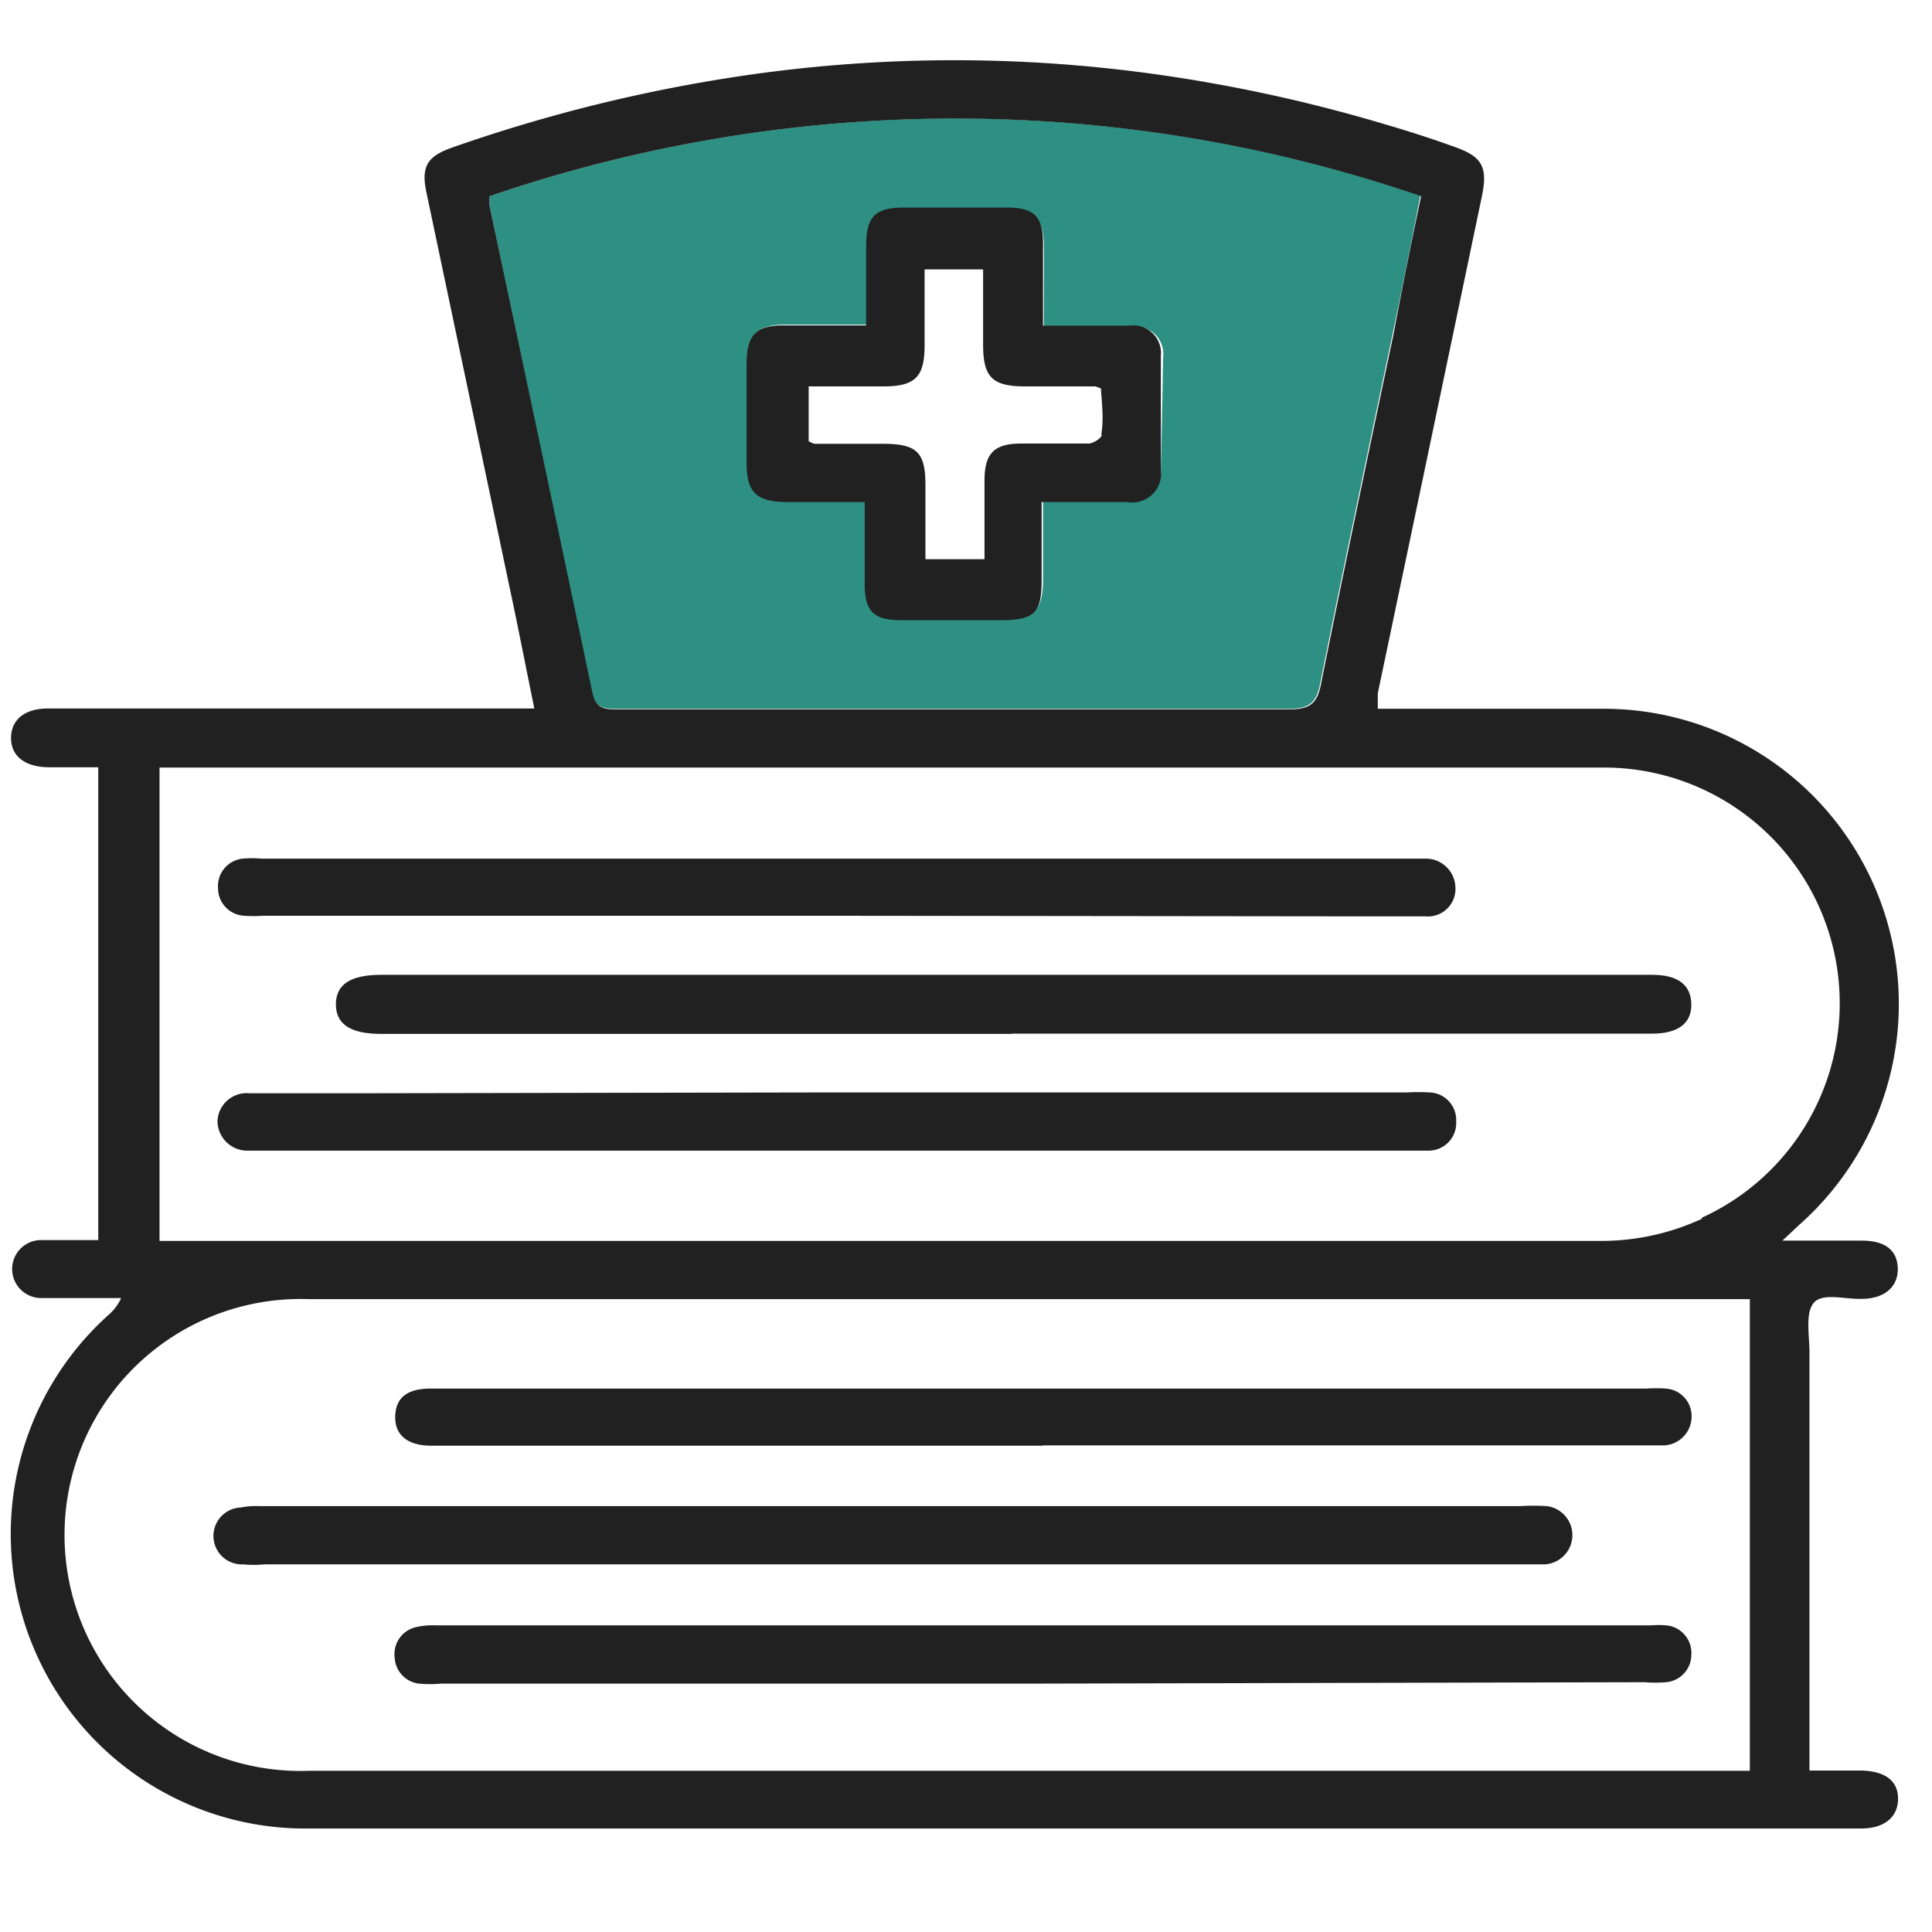 <svg id="Layer_1" data-name="Layer 1" xmlns="http://www.w3.org/2000/svg" width="70" height="70" viewBox="0 0 70 70"><defs><style>.cls-1{fill:#2d9083;}.cls-2{fill:#212121;}</style></defs><path class="cls-1" d="M17.74,7.11a2.1,2.1,0,0,0,0,.36q1.86,8.79,3.69,17.59c.13.6.46.62.94.62q12.15,0,24.32,0c.72,0,1-.19,1.14-.9.85-4.24,1.74-8.46,2.63-12.69.34-1.64.67-3.27,1-5A52,52,0,0,0,17.74,7.11ZM42.06,17a1.05,1.05,0,0,1-1.18,1.16c-1,0-2,0-3.09,0,0,1,0,1.91,0,2.82,0,1.13-.31,1.45-1.44,1.46s-2.47,0-3.7,0c-.89,0-1.26-.4-1.27-1.28s0-1.94,0-3H28.52c-1.08,0-1.43-.35-1.44-1.41,0-1.21,0-2.42,0-3.62,0-1,.34-1.35,1.33-1.37h3V9c0-1.1.3-1.42,1.38-1.44,1.26,0,2.51,0,3.76,0,.9,0,1.26.38,1.27,1.28s0,1.9,0,3H40c.32,0,.65,0,1,0a1,1,0,0,1,1.14,1.13Q42.11,15,42.06,17Z"/><path class="cls-2" d="M67.4,64.15H65.56v-.93c0-4.74,0-9.48,0-14.22,0-.62-.16-1.43.16-1.8s1.13-.12,1.73-.14c.83,0,1.33-.44,1.31-1.11s-.48-1-1.3-1H64.58l.63-.59A10.69,10.69,0,0,0,58.1,25.68H49.92c0-.24,0-.4,0-.56q1.89-9,3.77-18c.23-1.1,0-1.46-1.05-1.82C51.81,5,50.93,4.72,50,4.45a56.13,56.13,0,0,0-7.92-1.73,52.56,52.56,0,0,0-15,0A56.89,56.89,0,0,0,16.4,5.34c-.92.32-1.15.69-.95,1.63,1,4.75,2,9.49,3,14.25.31,1.44.59,2.89.91,4.45H1.74c-.85,0-1.34.41-1.34,1.07s.51,1.05,1.36,1.06h1.8V44.93c-.73,0-1.4,0-2.07,0a1.05,1.05,0,1,0,0,2.1c.39,0,.79,0,1.19,0H4.39a1.82,1.82,0,0,1-.49.64,10.67,10.67,0,0,0,7,18.58q28.26,0,56.53,0c.84,0,1.34-.41,1.34-1.08S68.27,64.16,67.4,64.15ZM17.74,7.47a2.1,2.1,0,0,1,0-.36,52,52,0,0,1,33.75,0c-.36,1.7-.69,3.33-1,5-.89,4.23-1.78,8.45-2.63,12.69-.14.71-.42.9-1.14.9q-12.16,0-24.32,0c-.48,0-.81,0-.94-.62Q19.61,16.26,17.74,7.47ZM63.4,64.16H11.18a8.55,8.55,0,1,1,0-17.09q18.6,0,37.22,0h15Zm-1.74-20a8.7,8.7,0,0,1-3.79.8H5.78V27.81h.89l40.93,0c3.49,0,7,0,10.46,0a8.54,8.54,0,0,1,3.6,16.31Z"/><path class="cls-2" d="M36.66,37.46H13.81c-1.11,0-1.64-.35-1.64-1.07s.53-1.07,1.63-1.07H59.87c.93,0,1.4.37,1.41,1.07s-.5,1.06-1.41,1.06H36.66Z"/><path class="cls-2" d="M30.29,39.58H51a6.43,6.43,0,0,1,.76,0,1,1,0,0,1,1,1.06,1,1,0,0,1-1,1.05c-.23,0-.47,0-.7,0H9a1.08,1.08,0,0,1-1.12-1.08,1.06,1.06,0,0,1,1.15-1c1.49,0,3,0,4.46,0Z"/><path class="cls-2" d="M30.3,33.18H9.54a5.25,5.25,0,0,1-.69,0,1,1,0,0,1-.95-1,1,1,0,0,1,.89-1.07,4.1,4.1,0,0,1,.7,0H51.64a1.07,1.07,0,0,1,1.09,1,1,1,0,0,1-1.11,1.09c-1.06,0-2.13,0-3.2,0Z"/><path class="cls-2" d="M37.78,61H16a4.58,4.58,0,0,1-.83,0,1,1,0,0,1-.87-.94,1,1,0,0,1,.75-1.1,2.73,2.73,0,0,1,.76-.07h44a3.46,3.46,0,0,1,.56,0,1,1,0,0,1,.91,1.06,1,1,0,0,1-.92,1,4.92,4.92,0,0,1-.77,0Z"/><path class="cls-2" d="M32.44,56.68H9.58a3.86,3.86,0,0,1-.76,0,1,1,0,0,1-.11-2.06,3.24,3.24,0,0,1,.76-.05H55.05a8,8,0,0,1,1,0,1.06,1.06,0,0,1-.1,2.11c-.91,0-1.82,0-2.72,0Z"/><path class="cls-2" d="M37.79,52.38H15.63c-.86,0-1.33-.38-1.31-1.07s.46-1,1.29-1H59.66a5.27,5.27,0,0,1,.69,0,1,1,0,0,1,.94,1,1.05,1.05,0,0,1-1,1.06c-.23,0-.46,0-.69,0H37.79Z"/><path class="cls-2" d="M40.92,11.8c-.32,0-.65,0-1,0H37.79c0-1.09,0-2,0-3s-.37-1.27-1.27-1.28c-1.25,0-2.5,0-3.76,0-1.08,0-1.38.34-1.38,1.44v2.83h-3c-1,0-1.32.36-1.33,1.37,0,1.2,0,2.41,0,3.62,0,1.06.36,1.4,1.44,1.41h2.84c0,1.06,0,2,0,3s.38,1.27,1.27,1.28c1.23,0,2.46,0,3.7,0s1.44-.33,1.44-1.46c0-.91,0-1.83,0-2.82,1.1,0,2.1,0,3.09,0A1.05,1.05,0,0,0,42.06,17q0-2.05,0-4.11A1,1,0,0,0,40.92,11.8Zm-1,3.95c0,.12-.3.31-.47.32-.82,0-1.63,0-2.44,0-1,0-1.34.36-1.34,1.35v2.84H33.53V17.57c0-1.18-.31-1.48-1.49-1.49H29.53c-.07,0-.13-.05-.23-.09V14H32c1.16,0,1.5-.34,1.5-1.49,0-.9,0-1.8,0-2.75h2.12v2.73c0,1.17.33,1.5,1.48,1.51l2.58,0a1,1,0,0,1,.21.08C39.92,14.61,40,15.18,39.9,15.75Z"/></svg>